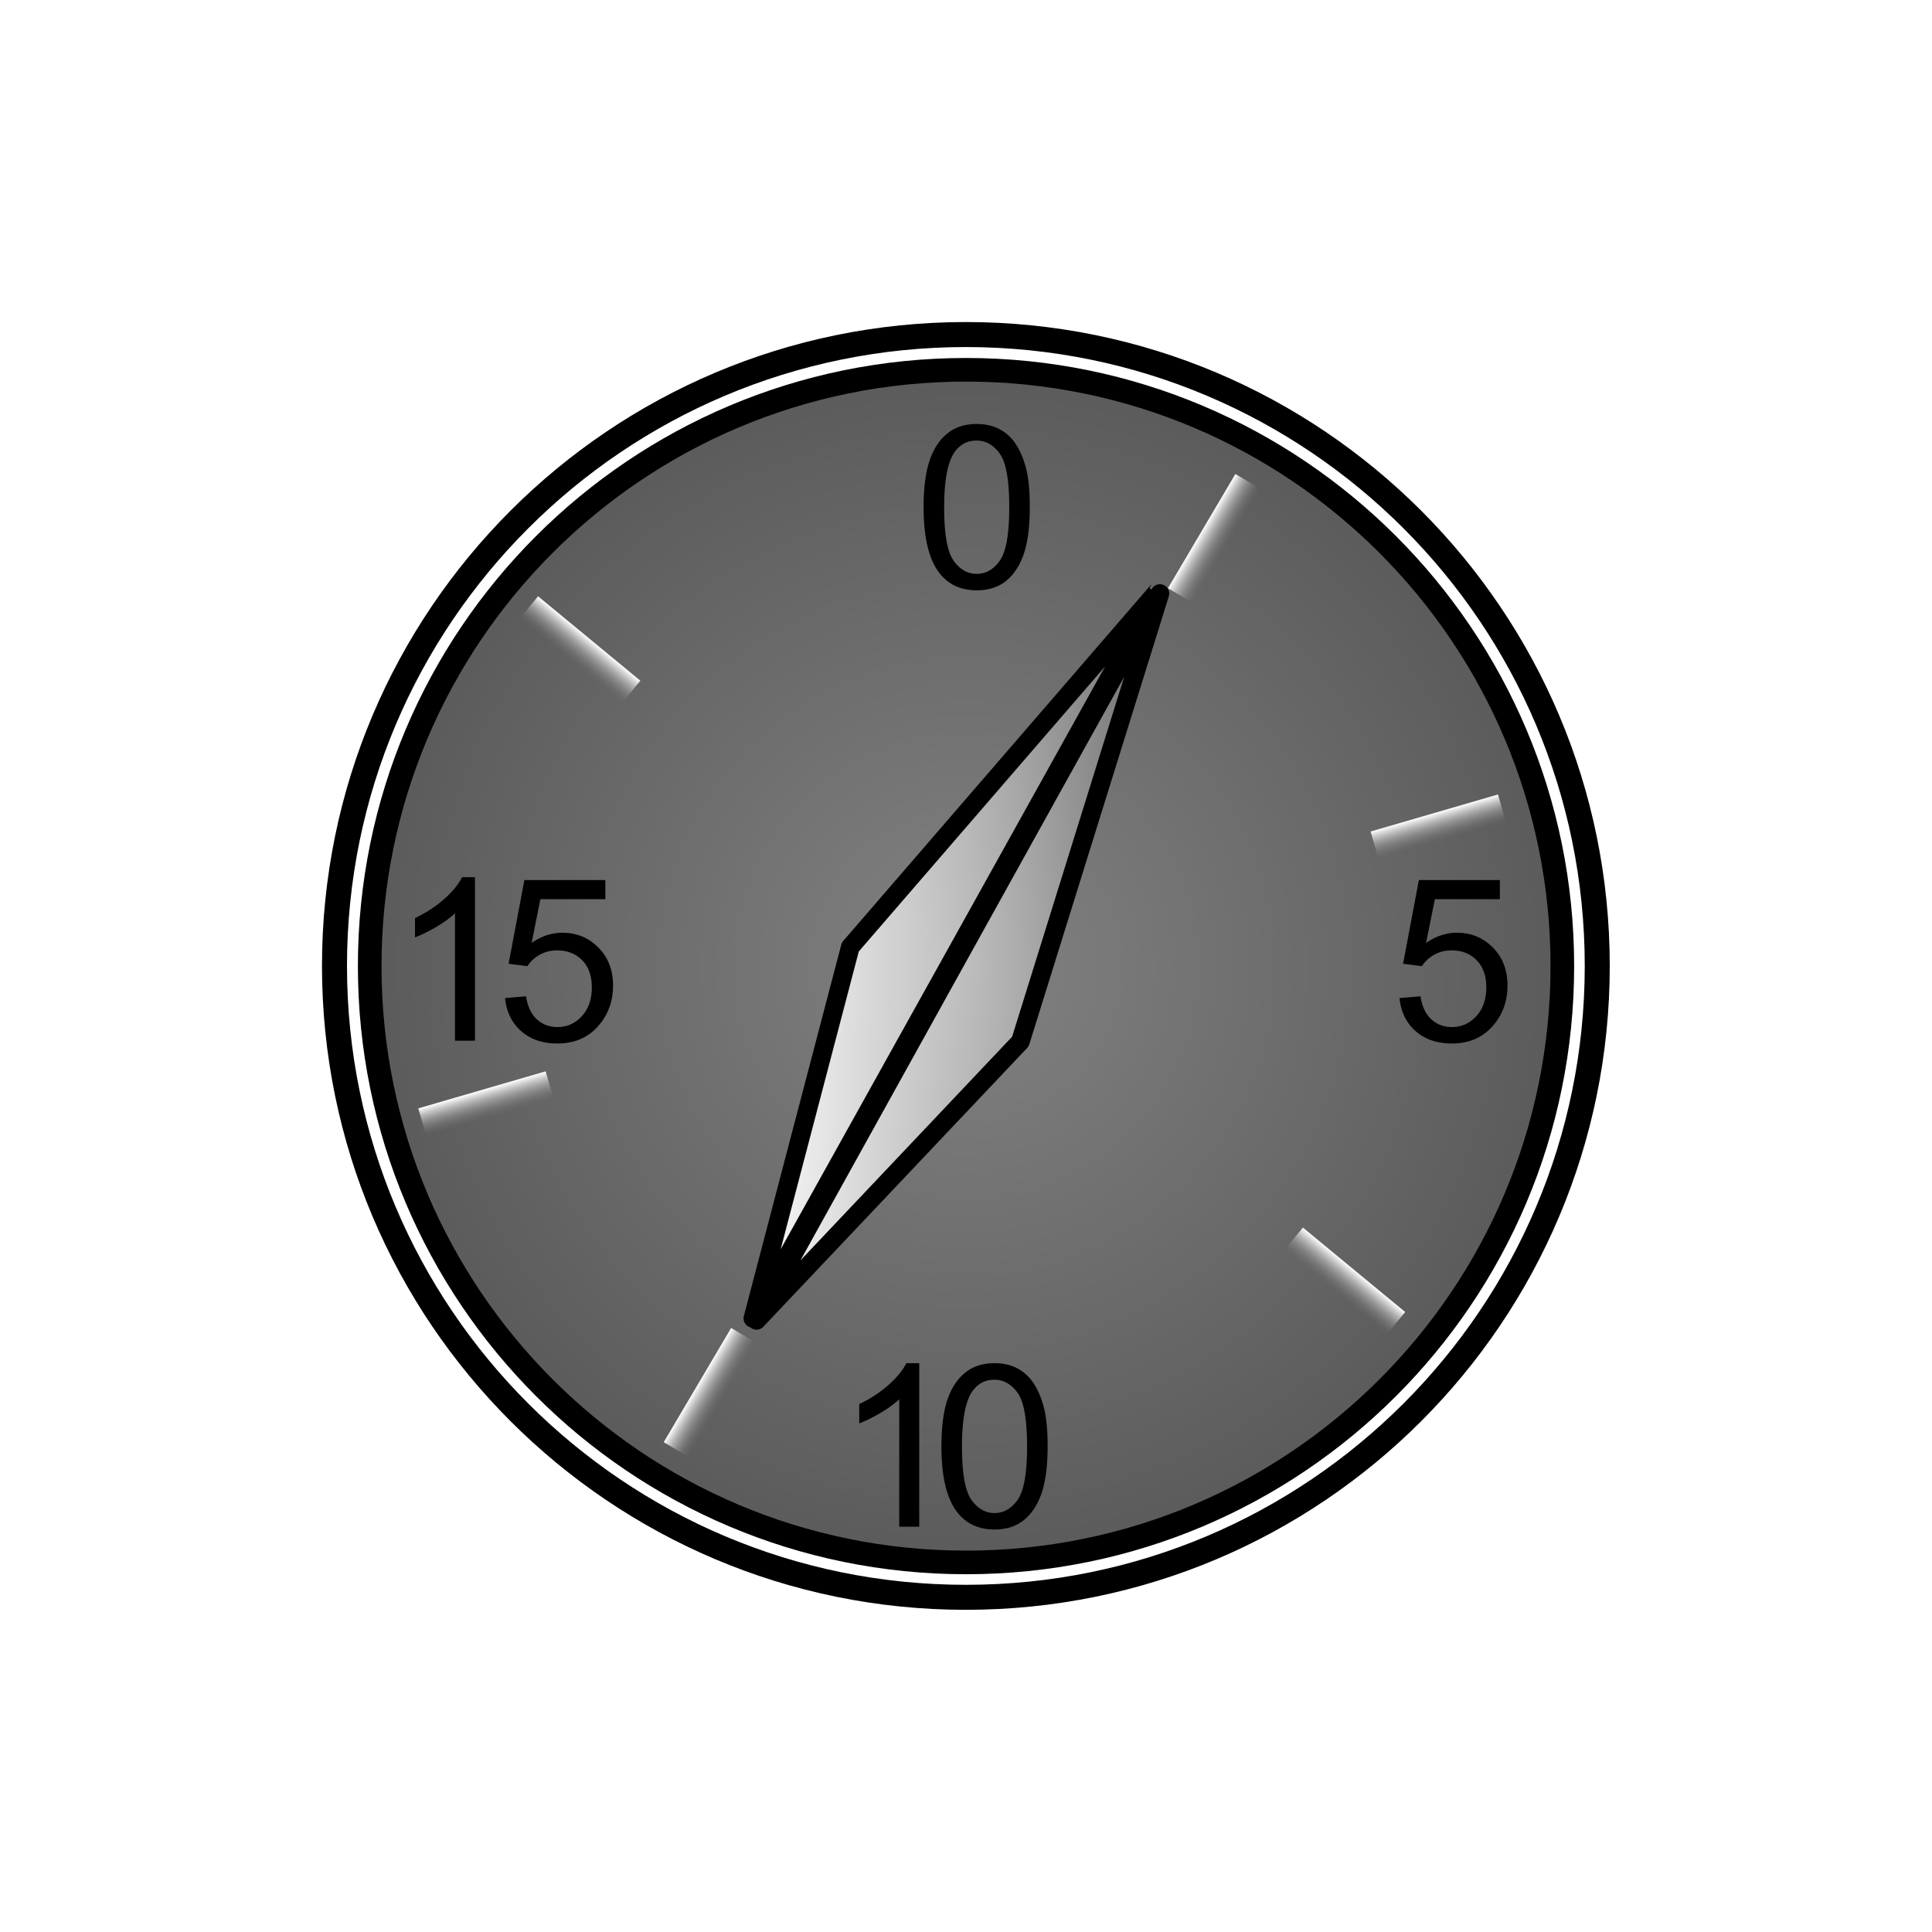 <svg xmlns="http://www.w3.org/2000/svg" xmlns:xlink="http://www.w3.org/1999/xlink" viewBox="0 0 163.64 163.64"><defs><linearGradient id="a"><stop offset="0" stop-color="#fff"/><stop offset="1" stop-color="#6e6e6e" stop-opacity="0"/></linearGradient><linearGradient id="d" y2="487.14" xlink:href="#a" gradientUnits="userSpaceOnUse" x2="174.4" y1="487.14" x1="171.9"/><linearGradient id="e" y2="486.33" gradientUnits="userSpaceOnUse" x2="192.68" y1="486.33" x1="156.63"><stop offset="0" stop-color="#fff"/><stop offset="1" stop-color="#fff" stop-opacity="0"/></linearGradient><radialGradient id="c" gradientUnits="userSpaceOnUse" cy="396.77" cx="263.14" r="51.508"><stop offset="0" stop-color="#828282"/><stop offset="1" stop-color="#5a5a5a"/></radialGradient><filter id="b" height="1.5" width="1.5" color-interpolation-filters="sRGB" y="-.25" x="-.25"><feGaussianBlur result="blur" stdDeviation="5" in="SourceAlpha"/><feColorMatrix values="1 0 0 0 0 0 1 0 0 0 0 0 1 0 0 0 0 0 0.5 0" result="bluralpha"/><feOffset result="offsetBlur" in="bluralpha"/><feMerge><feMergeNode in="offsetBlur"/><feMergeNode in="SourceGraphic"/></feMerge></filter></defs><g filter="url(#b)" transform="translate(-93.646 -405.35)"><path d="M228.933 487.164c0 29.535-23.943 53.478-53.478 53.478s-53.478-23.943-53.478-53.478 23.943-53.478 53.478-53.478 53.478 23.943 53.478 53.478z" stroke-linejoin="round" stroke="#000" stroke-linecap="round" stroke-width="2.118" fill="#fff"/><path d="M313.65 396.77c0 27.895-22.613 50.508-50.508 50.508s-50.508-22.613-50.508-50.508 22.613-50.508 50.508-50.508 50.508 22.613 50.508 50.508z" transform="translate(-87.674 90.409)" stroke-linejoin="round" stroke="#000" stroke-linecap="round" stroke-width="2" fill="url(#c)"/><g transform="rotate(30.56 174.15 490.797)" stroke="url(#d)" stroke-width="2.5" fill="#fff"><path d="M173.15 439.52v11.235M173.15 523.52v11.235"/></g><g transform="rotate(54.893 174.148 489.055)" stroke="url(#d)" stroke-width="2.5" fill="#fff"><path d="M173.15 439.52v11.235M173.15 523.52v11.235"/></g><path d="M191.65 455.49l-25.983 30.071-8.251 31.452s34.293-61.566 34.234-61.523zm.239.133c.005-.073-34.166 61.56-34.166 61.56l22.351-23.615 11.815-37.945z" stroke-linejoin="round" stroke="#000" stroke-linecap="round" stroke-width="1.581" fill="url(#e)"/><g transform="rotate(73.79 174.15 488.468)" stroke="url(#d)" stroke-width="2.5" fill="#fff"><path d="M173.15 439.52v11.235M173.15 523.52v11.235"/></g><g transform="rotate(109.056 174.149 487.848)" stroke="url(#d)" stroke-width="2.5" fill="#fff"><path d="M173.15 439.52v11.235M173.15 523.52v11.235"/></g><g transform="rotate(129.537 174.15 487.604)" stroke="url(#d)" stroke-width="2.5" fill="#fff"><path d="M173.15 439.52v11.235M173.15 523.52v11.235"/></g><g transform="scale(-1) rotate(-24.931 -2204.588 787.781)" stroke="url(#d)" stroke-width="2.5" fill="#fff"><path d="M173.15 439.52v11.235M173.15 523.52v11.235"/></g><path d="M136.424 489.886l1.778-.15c.132.865.438 1.516.918 1.952.48.436 1.058.654 1.736.654.815 0 1.505-.307 2.07-.922.564-.615.847-1.43.847-2.447 0-.966-.272-1.728-.814-2.286-.543-.559-1.253-.838-2.131-.838a2.953 2.953 0 00-2.513 1.336l-1.59-.207 1.336-7.085h6.86v1.619h-5.505l-.743 3.707c.828-.577 1.697-.866 2.606-.866 1.205 0 2.22.417 3.049 1.252.828.834 1.242 1.907 1.242 3.218 0 1.248-.364 2.327-1.091 3.237-.885 1.116-2.092 1.674-3.623 1.674-1.255 0-2.279-.35-3.072-1.053-.794-.703-1.247-1.635-1.36-2.795zM173.385 527.859c0-1.631.168-2.944.503-3.938.336-.994.835-1.761 1.497-2.3.661-.54 1.494-.81 2.498-.81.74 0 1.39.15 1.948.447.558.298 1.019.728 1.383 1.29.364.56.649 1.245.856 2.05.207.807.31 1.894.31 3.261 0 1.618-.166 2.925-.498 3.919-.333.994-.83 1.763-1.492 2.305-.661.543-1.497.814-2.507.814-1.33 0-2.375-.476-3.134-1.43-.91-1.148-1.364-3.017-1.364-5.608zm1.74 0c0 2.265.266 3.772.796 4.521.53.75 1.184 1.125 1.962 1.125s1.432-.377 1.962-1.13c.53-.752.795-2.258.795-4.516 0-2.27-.265-3.78-.795-4.526-.53-.747-1.19-1.12-1.981-1.12-.778 0-1.399.33-1.863.988-.583.84-.875 2.393-.875 4.658zM171.505 534.659h-1.694v-10.793c-.407.389-.942.778-1.604 1.167-.662.389-1.256.68-1.783.875v-1.637a10.228 10.228 0 002.484-1.619c.709-.633 1.21-1.248 1.506-1.844h1.091zM171.875 448.31c0-1.631.168-2.944.503-3.938.336-.994.835-1.761 1.497-2.3.661-.54 1.494-.81 2.498-.81.74 0 1.39.15 1.948.447.558.298 1.019.728 1.383 1.29.364.56.649 1.245.856 2.05.207.807.31 1.894.31 3.261 0 1.618-.166 2.925-.498 3.919-.333.994-.83 1.763-1.492 2.305-.661.543-1.497.814-2.507.814-1.33 0-2.375-.476-3.134-1.43-.91-1.148-1.364-3.017-1.364-5.608zm1.74 0c0 2.265.266 3.772.796 4.521.53.75 1.184 1.125 1.962 1.125s1.432-.377 1.962-1.13c.53-.752.795-2.258.795-4.516 0-2.27-.265-3.78-.795-4.526-.53-.747-1.19-1.12-1.981-1.12-.778 0-1.399.33-1.863.988-.583.84-.875 2.393-.875 4.658zM212.186 489.886l1.778-.15c.132.865.438 1.516.918 1.952.48.436 1.058.654 1.736.654.815 0 1.505-.307 2.07-.922.564-.615.847-1.43.847-2.447 0-.966-.272-1.728-.814-2.286-.543-.559-1.253-.838-2.131-.838a2.953 2.953 0 00-2.513 1.336l-1.59-.207 1.336-7.085h6.86v1.619h-5.505l-.743 3.707c.828-.577 1.697-.866 2.606-.866 1.205 0 2.22.417 3.049 1.252.828.834 1.242 1.907 1.242 3.218 0 1.248-.364 2.327-1.091 3.237-.885 1.116-2.092 1.674-3.623 1.674-1.255 0-2.279-.35-3.072-1.053-.794-.703-1.247-1.635-1.36-2.795zM133.877 493.496h-1.694v-10.793c-.407.389-.942.778-1.604 1.167-.662.389-1.256.68-1.783.875v-1.637a10.228 10.228 0 002.484-1.619c.709-.633 1.21-1.248 1.506-1.844h1.091z"/></g></svg>